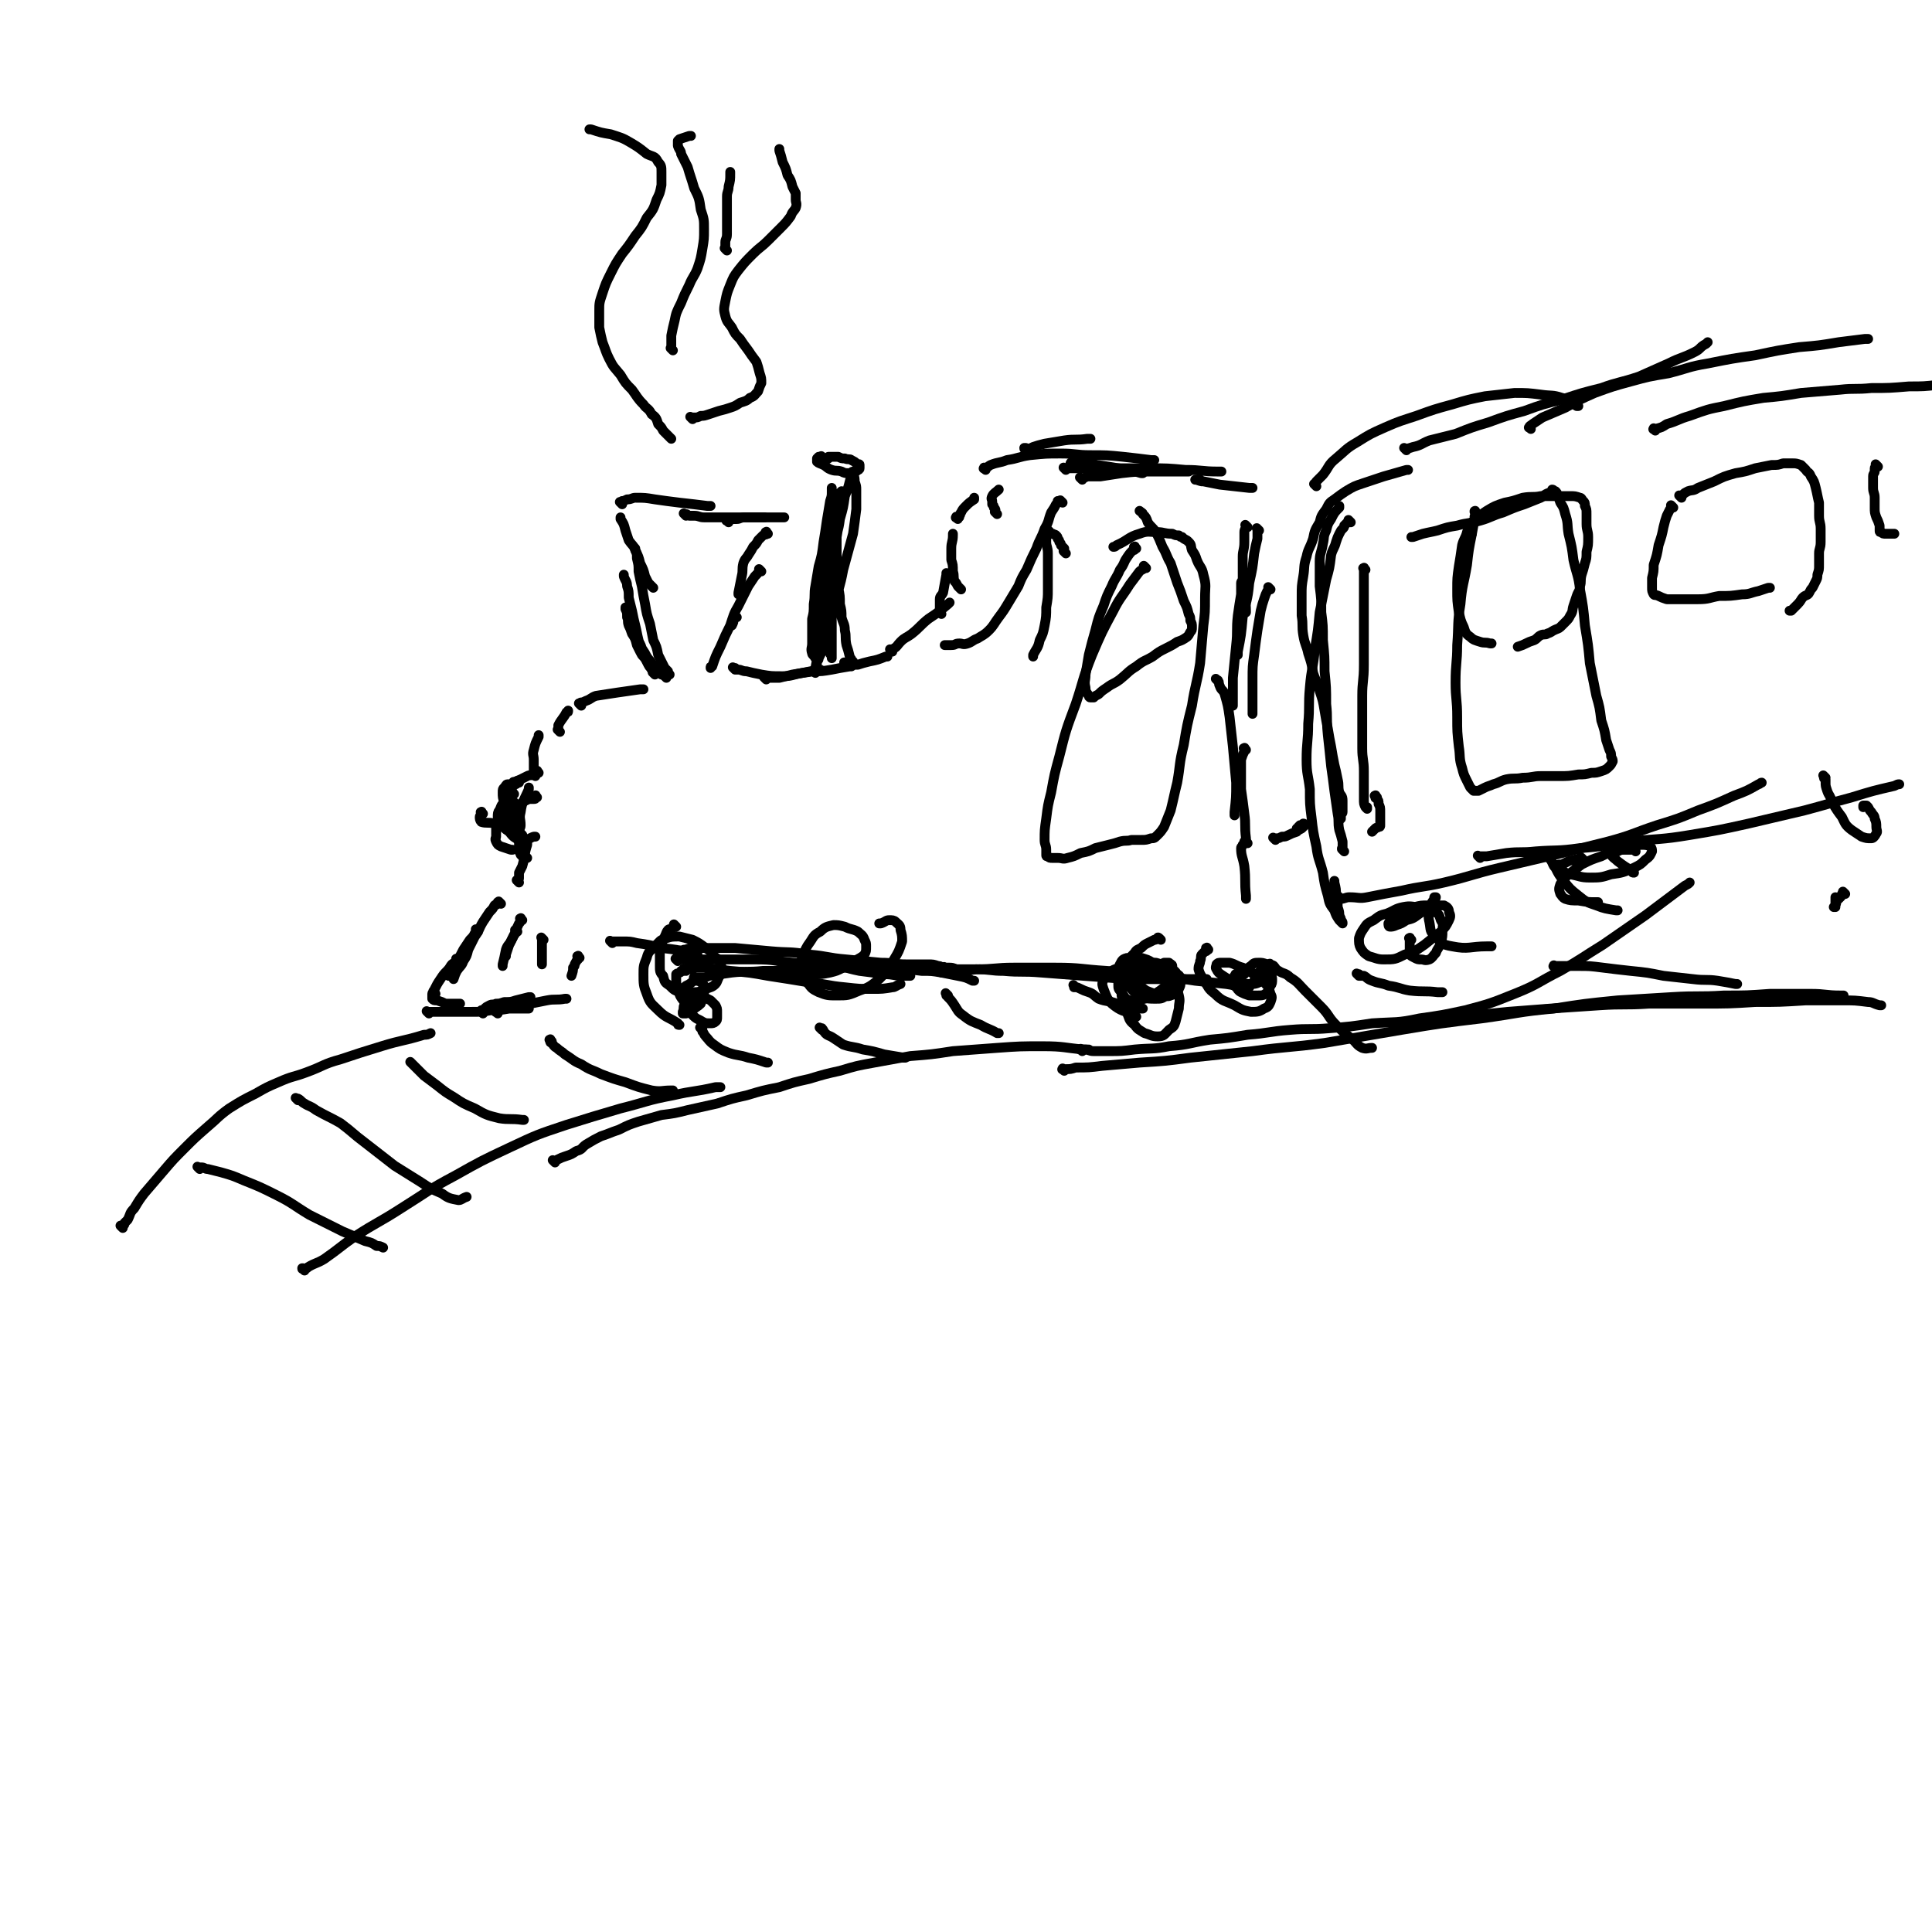 <svg viewBox='0 0 1180 1180' version='1.1' xmlns='http://www.w3.org/2000/svg' xmlns:xlink='http://www.w3.org/1999/xlink'><g fill='none' stroke='rgb(0,0,0)' stroke-width='6' stroke-linecap='round' stroke-linejoin='round'><path d='M306,552c-1,-1 -1,-1 -1,-1 -1,-1 0,0 0,0 0,0 0,0 0,0 0,0 -1,0 -1,0 0,0 0,1 0,1 -1,1 -1,0 -2,1 -1,2 -1,2 -3,4 -2,3 -2,3 -4,6 -3,5 -2,5 -5,9 -2,4 -2,4 -4,8 -1,4 -1,4 -3,7 -1,3 -2,3 -4,6 -1,2 -1,2 -2,5 0,0 0,0 0,0 '/><path d='M292,569c-1,-1 -1,-1 -1,-1 -1,-1 0,0 0,0 0,0 0,1 0,1 0,1 0,0 -1,1 -1,2 -1,2 -3,4 -2,3 -2,3 -4,6 -2,4 -2,4 -4,7 -2,4 -2,4 -4,8 -1,1 -1,1 -1,1 '/><path d='M280,587c-1,-1 -1,-1 -1,-1 -1,-1 0,0 0,0 0,1 0,1 0,2 -1,0 -2,0 -3,1 -1,1 -1,2 -3,4 -2,2 -2,2 -4,5 -2,3 -2,3 -4,7 0,1 0,1 0,1 '/><path d='M266,607c-1,-1 -1,-1 -1,-1 -1,-1 0,0 0,0 0,0 0,0 0,0 0,1 -1,0 -1,1 0,0 0,0 0,1 0,0 0,1 0,1 0,1 0,1 0,1 1,1 1,1 3,1 3,1 3,1 5,2 4,0 4,0 8,0 1,0 1,0 1,0 '/><path d='M262,619c-1,-1 -1,-1 -1,-1 -1,-1 0,0 0,0 0,0 0,0 0,0 1,0 1,0 1,0 1,0 1,0 3,0 2,0 2,0 5,0 3,0 3,0 7,0 6,0 6,0 11,0 6,0 6,0 12,-1 5,0 5,0 11,-1 4,0 4,0 7,0 3,0 3,0 5,0 0,0 0,0 0,0 '/><path d='M295,619c-1,-1 -1,-1 -1,-1 -1,-1 0,0 0,0 0,0 0,-1 0,-1 1,0 1,0 2,-1 1,-1 1,-1 3,-2 2,-1 2,0 4,-1 2,0 2,0 5,-1 4,0 4,0 7,-1 4,-1 4,-1 8,-2 1,0 1,0 1,0 '/><path d='M304,619c-1,-1 -2,-1 -1,-1 0,-1 0,0 1,0 0,0 0,0 0,0 1,-1 1,-1 3,-2 2,-1 2,0 4,-1 2,0 3,0 5,-1 4,0 4,0 8,-1 5,-1 5,-1 10,-2 5,-1 6,0 11,-1 1,0 0,0 1,0 '/><path d='M316,569c-1,-1 -1,-2 -1,-1 -1,0 0,0 0,1 0,0 0,0 0,0 0,1 0,1 -1,2 -1,2 -1,2 -2,4 -1,2 -2,2 -3,5 -1,5 -1,5 -2,9 0,1 0,1 0,1 '/><path d='M319,562c-1,-1 -1,-2 -1,-1 -1,0 0,0 0,1 0,1 0,1 -1,2 -1,2 -1,2 -2,5 -2,4 -2,4 -4,8 -1,3 -1,3 -2,6 0,1 0,1 0,1 '/><path d='M332,574c-1,-1 -1,-1 -1,-1 -1,-1 0,0 0,0 0,1 0,1 0,2 0,1 0,1 0,3 0,2 0,2 0,5 0,2 0,2 0,5 0,1 0,1 0,1 '/><path d='M354,585c-1,-1 -1,-2 -1,-1 -1,0 0,0 0,1 0,0 0,1 0,1 -1,1 -1,1 -2,3 0,1 0,1 -1,2 0,2 0,2 -1,5 0,0 0,0 0,0 '/><path d='M317,539c-1,-1 -1,-1 -1,-1 -1,-1 0,0 0,0 0,0 0,0 0,0 1,-1 1,-1 1,-2 0,-1 0,-1 0,-3 1,-2 1,-2 2,-4 2,-7 1,-7 3,-13 0,-1 0,-1 0,-2 '/><path d='M322,524c-1,-1 -1,-1 -1,-1 -1,-1 0,0 0,0 0,0 0,0 0,0 0,0 0,0 -1,0 0,0 0,0 -1,0 0,0 0,0 -1,-1 0,-1 -1,-1 -1,-3 0,-2 0,-2 0,-5 0,-1 0,-1 0,-1 '/><path d='M317,512c-1,-1 -2,-1 -1,-1 0,-1 1,0 1,0 0,-1 0,-1 0,-3 0,-2 1,-2 1,-4 0,-4 -1,-4 0,-8 1,-7 2,-7 5,-14 0,0 0,0 0,-1 '/><path d='M327,474c-1,-1 -1,-1 -1,-1 -1,-1 0,0 0,0 0,0 0,0 0,-1 0,-2 0,-2 0,-4 0,-2 0,-2 0,-4 0,-3 -1,-3 0,-6 1,-4 1,-4 3,-8 0,-1 0,-1 0,-1 '/><path d='M342,447c-1,-1 -1,-1 -1,-1 -1,-1 0,0 0,0 0,0 0,0 0,0 0,0 0,0 0,-1 0,-1 0,-1 0,-2 2,-4 3,-4 5,-8 1,0 1,0 1,-1 '/><path d='M355,431c-1,-1 -1,-1 -1,-1 -1,-1 0,0 0,0 0,0 0,0 0,0 1,0 0,-1 1,-1 1,0 1,0 3,-1 3,-1 3,-2 6,-3 6,-1 7,-1 13,-2 7,-1 7,-1 14,-2 1,0 1,0 2,0 '/><path d='M328,487c-1,-1 -1,-2 -1,-1 -1,0 0,0 0,1 0,0 0,0 0,0 0,1 0,1 -1,1 -1,0 -1,0 -2,0 -1,0 -1,0 -3,1 -2,1 -2,1 -4,3 -3,2 -3,1 -5,4 -3,2 -3,2 -5,5 -2,2 -3,2 -4,5 0,2 0,2 0,5 0,1 -1,1 0,3 1,2 1,2 3,3 3,1 3,1 6,2 1,0 1,0 1,0 '/><path d='M314,490c-1,-1 -1,-1 -1,-1 -1,-1 0,0 0,0 0,0 0,0 0,0 0,1 0,1 0,1 -1,1 -1,0 -2,1 0,1 0,1 -1,2 0,1 -1,1 -1,3 0,2 0,2 0,5 0,2 0,2 2,5 1,2 1,3 4,5 2,1 2,2 5,2 3,0 3,-1 6,-2 1,0 1,0 1,0 '/><path d='M329,472c-1,-1 -1,-2 -1,-1 -1,0 0,0 0,1 0,1 -1,1 -2,1 -2,1 -2,0 -4,1 -2,1 -2,1 -4,2 -2,1 -2,1 -4,2 -1,1 -1,1 -3,3 -1,2 -1,2 -2,5 0,3 -1,4 0,7 1,5 1,5 4,9 2,4 2,4 5,7 1,1 1,1 1,1 '/><path d='M314,485c-1,-1 -1,-2 -1,-1 -1,0 0,0 0,1 0,0 0,1 0,1 -1,1 -1,1 -3,2 -1,1 -1,1 -3,3 -1,1 -1,2 -2,4 -1,1 -1,2 -1,4 0,2 1,2 2,4 2,3 2,3 5,5 3,4 3,3 7,6 1,1 1,1 1,1 '/><path d='M315,479c-1,-1 -1,-1 -1,-1 -1,-1 0,0 0,0 0,0 0,1 -1,1 -1,0 -1,0 -3,0 -1,0 -1,1 -2,2 -1,1 -1,1 -1,3 0,3 0,3 1,6 2,6 2,6 5,11 3,6 3,6 6,12 1,0 1,0 1,1 '/><path d='M317,478c-1,-1 -1,-2 -1,-1 -1,0 0,0 0,1 0,1 -1,0 -2,1 -1,1 -1,1 -2,3 -1,1 -2,1 -3,3 -1,1 -1,2 -1,4 0,3 -1,4 1,6 2,4 3,3 6,6 1,1 1,1 1,1 '/><path d='M295,497c-1,-1 -1,-2 -1,-1 -1,0 0,0 0,1 0,1 -1,1 -1,2 0,1 0,2 1,3 3,1 4,0 8,1 1,0 1,0 1,0 '/><path d='M404,412c-1,-1 -1,-1 -1,-1 -1,-1 0,0 0,0 0,0 0,0 0,0 -1,-1 -1,-1 -2,-2 -1,-1 -1,-1 -2,-2 -1,-1 -1,-1 -2,-3 -1,-1 -1,-1 -2,-2 -1,-1 -1,-1 -2,-3 -1,-1 -1,-1 -2,-3 0,0 0,0 0,0 '/><path d='M407,414c-1,-1 -1,-1 -1,-1 -1,-1 0,0 0,0 0,0 0,0 0,0 0,0 0,0 -1,-1 0,0 0,0 -1,-1 -1,-1 -1,-1 -3,-2 -1,-1 -1,-2 -3,-4 -1,-2 -1,-1 -3,-4 -1,-2 -1,-2 -3,-5 -1,-3 -1,-3 -3,-5 -1,-3 -1,-3 -2,-5 -1,-3 -1,-3 -2,-5 0,-1 0,-1 0,-1 '/><path d='M394,402c-1,-1 -1,-1 -1,-1 -1,-1 0,0 0,0 -1,-1 -1,-1 -2,-3 -1,-2 -1,-2 -2,-4 -1,-4 -1,-4 -3,-7 -1,-3 -1,-3 -2,-5 -1,-3 0,-3 -1,-5 0,-3 0,-3 -1,-5 0,-1 0,-1 0,-1 '/><path d='M400,412c-1,-1 -1,-1 -1,-1 -1,-1 0,0 0,0 0,0 0,-1 -1,-2 -1,-2 -1,-1 -2,-3 -2,-4 -2,-4 -4,-7 -1,-4 -1,-4 -2,-8 -1,-4 -1,-5 -2,-9 -1,-4 -1,-4 -2,-9 -1,-4 -1,-4 -2,-8 0,-4 0,-4 -1,-7 0,-3 -1,-3 -2,-6 0,-1 0,-1 0,-1 '/><path d='M409,412c-1,-1 -1,-1 -1,-1 -1,-1 0,0 0,0 0,0 0,0 0,-1 -1,-1 -1,-1 -2,-2 -1,-2 -1,-2 -2,-4 -1,-2 -1,-2 -2,-4 -1,-5 -1,-5 -3,-9 -1,-5 -1,-5 -2,-10 -2,-6 -2,-6 -3,-12 -1,-5 -1,-5 -2,-11 -1,-4 -1,-4 -2,-9 0,-4 0,-4 -1,-8 0,-3 0,-3 -1,-5 0,-1 0,-1 0,-1 '/><path d='M399,359c-1,-1 -1,-1 -1,-1 -1,-1 0,0 0,0 -1,-1 -1,-1 -2,-2 -1,-2 -1,-2 -2,-4 -1,-4 -1,-4 -3,-8 -1,-4 -1,-4 -3,-8 -1,-3 -2,-3 -4,-6 -1,-3 -1,-3 -2,-6 -1,-4 -1,-4 -3,-7 0,-1 0,-1 0,-1 '/><path d='M380,308c-1,-1 -1,-1 -1,-1 -1,-1 0,0 0,0 0,0 0,0 0,0 1,0 1,0 1,-1 0,0 0,0 0,0 1,0 1,0 3,-1 3,0 3,-1 5,-1 6,0 6,0 12,1 7,1 7,1 15,2 9,1 9,1 17,2 1,0 1,0 2,0 '/><path d='M419,315c-1,-1 -1,-1 -1,-1 -1,-1 0,0 0,0 0,0 1,0 1,0 1,0 1,1 2,1 1,0 1,0 3,0 3,0 3,1 6,1 4,0 4,0 7,0 5,0 5,0 9,0 5,0 5,0 10,0 5,0 5,0 10,0 0,0 0,0 1,0 '/><path d='M445,319c-1,-1 -1,-1 -1,-1 -1,-1 0,0 0,0 0,0 0,0 0,0 0,0 -1,0 0,0 0,-1 0,0 1,0 1,0 0,-1 1,-1 2,0 2,0 4,0 2,0 2,-1 5,-1 4,0 4,0 8,0 5,0 5,0 9,0 3,0 3,0 6,0 1,0 1,0 1,0 '/><path d='M469,326c-1,-1 -1,-2 -1,-1 -1,0 0,0 0,1 0,1 -1,0 -2,1 -1,1 -1,1 -3,3 -1,2 -1,2 -3,4 -1,2 -1,2 -3,5 -1,2 -2,2 -3,5 -1,4 0,4 -1,8 -1,5 -1,5 -2,10 0,0 0,0 0,1 '/><path d='M465,349c-1,-1 -1,-1 -1,-1 -1,-1 0,0 0,0 0,0 0,0 0,0 -1,2 -1,2 -3,4 -2,3 -2,3 -4,6 -3,6 -3,6 -6,12 -3,5 -3,6 -5,12 -3,6 -3,6 -6,13 -3,6 -3,6 -5,12 -1,0 -1,0 -1,1 '/><path d='M450,377c-1,-1 -1,-1 -1,-1 -1,-1 0,0 0,0 0,0 0,0 0,0 0,0 0,-1 0,0 -1,0 -1,1 -1,2 0,2 0,2 -1,4 0,0 0,0 0,0 '/><path d='M410,268c-1,-1 -1,-1 -1,-1 -1,-1 0,0 0,0 0,0 0,0 0,0 0,0 0,0 0,0 -1,-1 -1,-1 -1,-1 0,0 0,0 -1,-1 -1,-1 -1,-1 -2,-2 -1,-2 -1,-2 -3,-4 -1,-3 -1,-4 -4,-6 -2,-4 -3,-3 -5,-6 -4,-4 -4,-5 -7,-9 -4,-4 -4,-4 -7,-9 -4,-5 -4,-4 -7,-10 -2,-4 -2,-5 -4,-10 -1,-4 -1,-4 -2,-9 0,-5 0,-5 0,-10 0,-5 0,-5 2,-11 2,-6 2,-6 5,-12 3,-6 3,-6 7,-12 4,-5 4,-5 8,-11 4,-5 4,-5 7,-11 4,-5 4,-5 6,-11 2,-4 2,-4 3,-9 0,-4 0,-4 0,-8 0,-3 0,-4 -2,-6 -2,-4 -3,-3 -7,-5 -5,-4 -5,-4 -10,-7 -5,-3 -6,-3 -12,-5 -6,-1 -6,-1 -12,-3 0,0 0,0 -1,0 '/><path d='M423,256c-1,-1 -1,-1 -1,-1 -1,-1 0,0 0,0 0,0 1,0 1,0 1,0 1,0 1,0 2,0 2,0 4,-1 2,0 2,0 5,-1 3,-1 3,-1 6,-2 4,-1 4,-1 7,-2 3,-1 3,-1 6,-3 3,-1 4,-1 6,-3 3,-1 3,-2 5,-4 1,-3 1,-3 2,-5 0,-3 0,-3 -1,-6 -1,-4 -1,-4 -2,-7 -3,-4 -3,-4 -5,-7 -3,-4 -3,-4 -5,-7 -3,-3 -3,-3 -5,-7 -2,-3 -3,-3 -4,-7 -1,-4 -1,-4 0,-9 1,-5 1,-5 3,-10 2,-5 2,-5 5,-9 4,-5 4,-5 9,-10 4,-4 5,-4 9,-8 4,-4 4,-4 8,-8 3,-3 3,-3 6,-7 1,-3 2,-3 3,-5 1,-3 0,-3 0,-5 0,-2 0,-2 0,-4 -1,-2 -1,-2 -2,-4 -1,-4 -1,-4 -3,-7 -1,-4 -1,-4 -3,-8 -1,-4 -1,-4 -2,-7 0,-1 0,-1 0,-1 '/><path d='M411,214c-1,-1 -1,-1 -1,-1 -1,-1 0,0 0,0 0,-1 0,-1 0,-3 0,-2 0,-2 0,-5 1,-5 1,-5 2,-9 1,-5 1,-5 4,-11 2,-5 2,-5 5,-11 2,-5 3,-5 5,-10 2,-6 2,-6 3,-12 1,-6 1,-6 1,-12 0,-6 0,-6 -2,-12 -1,-7 -1,-7 -4,-13 -2,-7 -2,-6 -4,-13 -2,-4 -2,-4 -4,-8 0,-2 -1,-2 -2,-5 0,-1 0,-1 0,-3 0,0 0,0 1,-1 3,-1 3,-1 6,-2 1,0 1,0 1,0 '/><path d='M444,153c-1,-1 -1,-1 -1,-1 -1,-1 0,0 0,-1 0,-1 0,-1 0,-3 0,-2 1,-2 1,-5 0,-4 0,-4 0,-8 0,-4 0,-4 0,-7 0,-4 0,-4 0,-8 0,-3 1,-3 1,-6 1,-4 1,-4 1,-8 0,-1 0,-1 0,-1 '/><path d='M449,409c-1,-1 -1,-1 -1,-1 -1,-1 0,0 0,0 0,0 0,0 0,0 1,0 1,0 1,0 0,0 0,1 0,1 1,0 1,0 2,0 2,0 2,1 5,1 4,1 4,1 9,2 6,1 6,1 13,1 6,0 6,-1 12,-2 5,-1 5,-1 10,-2 0,0 0,0 1,0 '/><path d='M468,415c-1,-1 -1,-1 -1,-1 -1,-1 0,0 0,0 0,0 1,0 1,0 0,0 0,0 0,0 1,0 1,0 3,0 2,0 2,0 5,0 4,-1 4,-1 8,-2 6,-1 6,-1 13,-2 5,0 5,0 11,-1 5,-1 5,-1 11,-2 0,0 0,0 1,0 '/><path d='M517,406c-1,-1 -1,-1 -1,-1 -1,-1 0,0 0,0 0,0 0,1 0,1 1,0 1,0 2,0 0,0 0,0 1,0 2,0 2,0 5,0 3,-1 3,-1 7,-2 5,-1 5,-1 10,-3 0,0 0,0 1,0 '/><path d='M545,398c-1,-1 -1,-1 -1,-1 -1,-1 0,0 0,0 0,0 0,0 0,0 1,0 1,0 2,-1 2,-1 2,-2 4,-4 3,-3 3,-2 7,-5 5,-4 5,-5 10,-9 6,-4 6,-4 12,-9 0,0 0,0 1,-1 '/><path d='M575,375c-1,-1 -1,-1 -1,-1 -1,-1 0,0 0,0 0,0 0,0 0,0 0,0 0,0 0,-1 0,-1 0,-1 0,-3 0,-2 0,-2 0,-4 0,-2 1,-2 2,-4 1,-5 1,-6 2,-11 0,0 0,0 0,-1 '/><path d='M587,360c-1,-1 -1,-1 -1,-1 -1,-1 0,0 0,0 0,0 0,0 -1,-1 -1,-2 -1,-2 -2,-3 -1,-3 0,-3 -1,-6 0,-4 0,-4 -1,-7 0,-4 0,-4 0,-7 0,-4 1,-4 1,-8 0,-1 0,-1 0,-1 '/><path d='M585,317c-1,-1 -2,-1 -1,-1 0,-1 0,0 1,0 0,0 0,0 0,0 1,0 1,0 1,-1 1,-1 0,-1 1,-2 1,-2 1,-2 3,-4 2,-2 2,-2 5,-4 0,-1 0,-1 0,-1 '/><path d='M609,314c-1,-1 -1,-1 -1,-1 -1,-1 0,0 0,0 0,0 0,0 0,-1 0,-1 0,-1 -1,-2 0,-1 0,-1 -1,-2 0,-1 0,-1 0,-2 0,-1 -1,-1 0,-3 1,-2 2,-2 4,-4 0,0 0,0 0,0 '/><path d='M627,275c-1,-1 -1,-1 -1,-1 -1,-1 0,0 0,0 0,0 0,0 0,0 0,0 -1,0 0,0 0,-1 1,0 2,0 1,0 1,0 3,-1 3,-1 3,-1 7,-2 6,-1 6,-1 12,-2 7,-1 7,0 14,-1 1,0 1,0 2,0 '/><path d='M655,284c-1,-1 -2,-1 -1,-1 0,-1 0,0 1,0 0,0 0,0 0,0 0,0 -1,0 0,0 0,-1 1,0 3,0 2,0 2,0 5,0 3,0 3,0 7,1 7,1 7,1 13,2 7,1 7,1 14,3 0,0 0,0 1,0 '/><path d='M661,293c-1,-1 -1,-1 -1,-1 -1,-1 0,0 0,0 0,0 1,0 1,0 2,0 2,-1 4,-1 3,0 3,0 7,0 7,-1 6,-1 13,-2 9,-1 9,-1 18,-1 12,0 12,0 23,0 '/><path d='M602,287c-1,-1 -2,-1 -1,-1 0,-1 0,0 1,0 1,0 1,-1 3,-2 5,-2 5,-1 10,-3 7,-1 7,-2 14,-3 10,-1 10,-1 19,-1 9,0 9,1 18,1 10,0 10,0 20,1 9,1 9,1 17,2 1,0 1,0 2,0 '/><path d='M651,287c-1,-1 -1,-1 -1,-1 -1,-1 0,0 0,0 0,0 1,0 1,0 1,0 1,0 2,0 2,0 2,0 5,0 4,0 4,0 8,0 8,0 8,0 15,0 11,0 11,0 21,0 11,0 11,0 22,1 10,0 10,1 20,1 1,0 1,0 2,0 '/><path d='M734,294c-1,-1 -1,-1 -1,-1 -1,-1 0,0 0,0 0,0 0,0 -1,0 0,0 0,0 -1,0 0,0 0,0 -1,0 0,0 0,0 0,0 2,0 2,1 5,1 5,1 5,1 10,2 9,1 9,1 18,2 1,0 1,0 2,0 '/><path d='M769,324c-1,-1 -1,-1 -1,-1 -1,-1 0,0 0,0 0,0 0,1 0,1 0,2 0,2 0,5 -1,4 -1,4 -2,9 -1,9 -1,9 -3,18 -1,11 -2,11 -4,21 -1,11 -1,11 -3,21 0,1 0,1 0,2 '/><path d='M762,322c-1,-1 -1,-1 -1,-1 -1,-1 0,0 0,0 0,0 0,0 0,0 0,2 -1,2 -1,4 0,3 0,3 0,6 0,5 -1,5 -1,9 0,5 0,5 0,10 0,6 0,6 1,12 0,5 1,5 1,11 0,0 0,0 0,1 '/><path d='M761,353c-1,-1 -1,-1 -1,-1 -1,-1 0,0 0,0 0,0 0,1 0,1 0,1 0,0 -1,1 0,1 -1,1 -1,2 0,3 0,3 0,7 -1,6 -1,6 -2,13 -1,9 0,9 -1,18 -1,10 -1,10 -2,20 0,8 0,8 0,16 0,0 0,0 0,1 '/><path d='M776,360c-1,-1 -1,-1 -1,-1 -1,-1 0,0 0,0 0,1 0,1 -1,2 -1,2 -1,2 -2,5 -1,3 -1,3 -2,7 -1,6 -1,6 -2,12 -1,7 -1,7 -2,15 -1,7 -1,7 -1,15 0,10 0,10 0,19 0,1 0,1 0,2 '/><path d='M374,576c-1,-1 -1,-1 -1,-1 -1,-1 0,0 0,0 0,0 1,0 1,0 1,0 1,0 2,0 2,0 2,0 4,0 5,0 5,0 9,1 7,1 7,1 15,3 9,1 9,1 18,3 2,1 2,1 4,1 '/><path d='M413,566c-1,-1 -1,-1 -1,-1 -1,-1 0,0 0,0 0,0 0,1 0,1 0,0 0,0 0,0 0,0 0,0 -1,0 0,0 0,1 -1,1 -1,1 -1,0 -2,1 -1,1 -1,2 -2,4 -1,2 -1,2 -2,5 -1,3 -1,3 -1,6 0,4 0,4 0,7 0,3 0,4 2,6 1,4 1,4 4,6 3,3 3,3 7,4 4,1 4,0 8,0 4,0 4,-1 7,-2 3,-1 4,-1 6,-3 1,-1 1,-2 2,-4 1,-2 1,-1 2,-4 0,-2 0,-2 -1,-4 -1,-3 -1,-3 -4,-5 -2,-3 -2,-3 -5,-5 -4,-3 -4,-3 -8,-5 -4,-1 -4,-1 -8,-2 -4,0 -5,0 -8,1 -4,1 -4,2 -7,5 -3,3 -4,3 -5,7 -2,5 -2,5 -2,10 0,6 0,7 2,12 2,6 3,6 7,10 5,5 6,4 12,8 0,1 0,1 1,1 '/><path d='M477,594c-1,-1 -1,-1 -1,-1 -1,-1 0,0 0,0 2,1 2,1 4,1 3,1 3,1 7,1 5,0 5,0 10,0 5,0 5,0 10,-1 4,-1 4,-1 8,-3 4,-1 4,-1 7,-4 3,-2 4,-2 6,-4 1,-2 1,-2 1,-5 0,-2 0,-2 -1,-4 -1,-3 -2,-3 -4,-5 -4,-2 -4,-1 -8,-3 -4,-1 -4,-1 -7,-1 -4,1 -5,1 -8,4 -4,2 -4,3 -6,6 -3,4 -3,5 -5,9 -1,5 -1,5 -1,9 1,4 1,5 4,7 3,4 3,4 7,6 5,2 6,2 11,2 7,0 7,0 14,-3 6,-2 7,-3 12,-7 5,-5 5,-5 9,-12 3,-5 3,-5 5,-11 0,-3 0,-4 -1,-7 0,-3 -1,-3 -3,-5 -1,-1 -2,-1 -4,-1 -2,0 -2,1 -5,2 -1,0 -1,0 -1,0 '/><path d='M422,592c-1,-1 -1,-1 -1,-1 -1,-1 0,0 0,0 0,0 1,0 1,0 1,0 1,0 2,0 3,0 3,0 6,0 8,1 8,1 16,2 12,1 12,1 23,3 13,2 13,2 25,4 11,1 11,2 22,3 9,1 9,1 17,1 6,0 6,0 12,-1 2,0 2,-1 5,-2 0,0 0,0 0,0 '/><path d='M417,582c-1,-1 -1,-1 -1,-1 -1,-1 0,0 0,0 0,0 0,0 0,0 1,0 1,-1 2,-1 2,0 2,-1 5,-1 5,0 5,0 10,0 8,0 8,0 16,0 11,1 11,1 22,2 11,1 11,0 23,2 12,1 11,2 23,3 10,1 10,1 21,2 8,0 8,1 16,1 7,0 7,0 13,0 3,0 3,0 6,1 2,0 2,1 3,1 0,0 0,0 0,0 '/><path d='M414,587c-1,-1 -1,-1 -1,-1 -1,-1 0,0 0,0 2,0 2,0 4,0 4,0 4,0 9,0 8,0 8,0 16,0 10,0 10,0 20,0 11,0 11,1 22,2 11,1 11,0 22,1 10,1 9,2 19,4 8,1 8,1 15,2 6,0 6,1 11,1 2,0 2,0 5,0 0,0 0,0 0,0 '/><path d='M425,598c-1,-1 -2,-1 -1,-1 0,-1 0,0 1,0 0,0 0,0 0,0 1,0 1,0 3,0 3,0 3,0 5,-1 7,-1 7,-1 14,-2 9,-1 9,0 19,-1 11,0 11,0 22,-1 10,0 10,0 21,-1 10,0 10,0 20,0 9,0 9,0 18,1 8,0 8,0 16,1 6,0 6,0 12,1 5,1 5,1 10,2 5,1 5,1 9,3 1,0 1,0 1,0 '/><path d='M578,592c-1,-1 -1,-1 -1,-1 -1,-1 0,0 0,0 0,0 1,0 1,0 1,0 1,0 2,0 3,0 3,1 5,1 6,0 6,0 11,0 9,0 9,1 17,1 11,1 11,0 23,1 13,1 13,1 26,2 14,1 14,1 27,2 13,0 13,0 25,0 11,0 11,0 21,0 1,0 1,0 2,0 '/><path d='M575,594c-1,-1 -1,-1 -1,-1 -1,-1 0,0 0,0 1,0 1,0 2,0 3,0 3,0 7,0 7,0 7,0 13,-1 12,0 12,-1 23,-1 13,0 13,0 26,0 15,0 15,1 31,2 14,1 14,1 28,3 13,1 13,1 26,3 9,1 10,1 19,2 6,1 6,1 13,2 0,0 0,0 1,0 '/><path d='M689,597c-1,-1 -1,-1 -1,-1 -1,-1 0,0 0,0 0,0 0,0 0,0 0,0 0,0 0,0 -1,-1 0,0 0,0 0,0 0,1 0,1 1,1 1,0 2,1 2,1 2,1 5,3 3,2 2,2 5,4 5,2 5,2 9,3 3,0 4,1 6,0 3,-1 3,-1 5,-4 1,-2 1,-2 1,-4 0,-3 0,-4 -2,-5 -2,-3 -2,-2 -5,-4 -4,-1 -4,-2 -8,-3 -4,0 -4,0 -7,0 -4,0 -4,0 -7,1 -3,1 -3,1 -5,3 -2,1 -2,2 -3,4 -1,2 -1,2 -1,5 0,3 0,3 2,5 2,3 2,4 5,5 4,1 5,0 9,-1 4,-1 5,-1 8,-4 3,-2 3,-2 6,-5 2,-3 2,-3 3,-6 0,-2 0,-3 0,-5 0,-1 -1,-1 -2,-2 -1,0 -1,0 -3,0 -2,1 -2,1 -4,3 -3,2 -3,2 -5,5 -1,0 -1,0 -1,0 '/><path d='M756,596c-1,-1 -1,-2 -1,-1 -1,0 0,0 0,1 0,0 -1,0 -1,0 0,1 -1,1 -1,2 0,1 0,1 0,3 0,1 1,1 2,2 1,1 1,2 3,3 2,1 2,1 5,2 2,0 3,0 5,0 3,0 4,0 6,-2 1,-1 1,-2 2,-4 1,-1 1,-2 1,-4 0,-2 -1,-2 -2,-4 0,0 -1,0 -2,-1 -1,0 -1,0 -3,0 -1,0 -1,1 -2,2 -1,1 -1,2 -2,4 0,0 0,0 0,0 '/><path d='M744,416c-1,-1 -1,-1 -1,-1 -1,-1 0,0 0,0 1,1 1,0 1,1 1,1 0,1 1,3 1,3 2,2 3,5 2,7 2,7 3,14 1,9 1,9 2,18 1,11 1,11 2,22 0,9 0,9 -1,18 0,1 0,1 0,2 '/><path d='M761,458c-1,-1 -1,-2 -1,-1 -1,0 0,0 0,1 0,0 0,1 0,1 -1,2 -1,2 -2,5 0,3 0,3 0,7 0,6 0,6 0,11 1,7 1,7 2,15 1,7 0,7 1,15 0,1 0,1 0,2 '/><path d='M762,515c-1,-1 -1,-1 -1,-1 -1,-1 0,0 0,0 0,0 0,0 0,0 0,0 -1,0 -1,0 0,1 0,1 -1,2 0,1 -1,1 -1,2 0,5 1,5 2,11 1,9 0,9 1,18 0,1 0,1 0,2 '/><path d='M186,776c-1,-1 -1,-1 -1,-1 -1,-1 0,0 0,0 0,0 0,0 0,0 0,0 -1,0 0,0 0,-1 0,0 1,0 1,0 1,0 2,-1 5,-3 5,-2 10,-5 10,-7 9,-7 19,-14 14,-9 14,-8 28,-17 16,-10 16,-11 33,-20 16,-9 16,-9 33,-17 17,-8 17,-8 35,-14 16,-5 16,-5 33,-10 16,-4 16,-5 32,-8 13,-3 13,-2 26,-5 2,0 2,0 3,0 '/><path d='M339,710c-1,-1 -1,-1 -1,-1 -1,-1 0,0 0,0 1,0 1,0 3,-1 2,-1 2,-1 5,-2 3,-1 3,-1 6,-3 4,-1 3,-2 6,-4 5,-3 5,-3 9,-5 6,-2 5,-2 11,-4 6,-3 6,-3 12,-5 7,-2 7,-2 14,-4 8,-1 8,-1 16,-3 9,-2 9,-2 18,-4 9,-3 9,-3 18,-5 10,-3 10,-3 20,-5 9,-3 9,-3 18,-5 10,-3 10,-3 19,-5 10,-3 10,-3 21,-5 11,-2 11,-2 22,-4 13,-1 13,-1 26,-3 14,-1 14,-1 27,-2 14,-1 14,-1 28,-1 13,0 13,1 25,2 2,0 2,0 3,0 '/><path d='M661,642c-1,-1 -2,-1 -1,-1 0,-1 0,0 1,0 1,0 1,0 2,0 2,0 2,1 5,1 4,0 4,0 9,0 8,0 8,0 16,-1 11,-1 11,0 21,-2 13,-1 12,-2 25,-4 11,-1 11,-1 23,-3 13,-1 13,-2 26,-3 12,-1 12,0 24,-1 13,-1 13,-1 26,-3 15,-1 15,0 29,-3 14,-2 14,-2 28,-5 15,-4 15,-4 30,-10 15,-6 14,-7 28,-14 14,-8 13,-8 26,-16 13,-9 13,-9 26,-18 12,-9 12,-9 24,-18 2,-1 2,-1 3,-2 '/><path d='M75,750c-1,-1 -1,-1 -1,-1 -1,-1 0,0 0,0 0,0 1,0 1,0 1,-1 1,-1 1,-2 1,-1 1,-1 2,-2 2,-4 1,-4 4,-7 3,-5 3,-5 6,-9 6,-7 6,-7 12,-14 6,-7 6,-7 13,-14 6,-6 6,-6 14,-13 6,-5 6,-6 13,-11 8,-5 8,-5 16,-9 7,-4 7,-4 14,-7 9,-4 9,-3 17,-6 11,-4 10,-5 21,-8 12,-4 12,-4 25,-8 13,-4 13,-3 26,-7 2,0 2,0 4,-1 '/><path d='M122,714c-1,-1 -1,-1 -1,-1 -1,-1 0,0 0,0 0,0 0,0 0,0 1,0 1,0 2,0 2,0 2,1 4,1 4,1 4,1 8,2 7,2 7,2 14,5 10,4 10,4 20,9 10,5 10,6 20,12 10,5 10,5 20,10 7,3 7,3 14,6 4,1 4,1 7,3 2,0 2,0 4,1 0,0 0,0 0,0 '/><path d='M182,672c-1,-1 -1,-1 -1,-1 -1,-1 0,0 0,0 0,0 1,0 1,0 2,1 2,2 4,3 3,2 3,1 7,4 7,4 8,4 15,8 8,6 7,6 15,12 9,7 9,7 18,14 8,5 8,5 16,10 6,4 6,4 13,7 4,3 5,3 10,4 2,0 2,-1 5,-2 0,0 0,0 0,0 '/><path d='M252,650c-1,-1 -1,-1 -1,-1 -1,-1 0,0 0,0 1,1 1,1 1,1 1,1 1,1 2,2 2,2 2,2 5,5 4,3 4,3 8,6 5,4 5,4 10,7 6,4 6,4 13,7 7,4 7,4 15,6 6,1 7,0 14,1 0,0 0,0 1,0 '/><path d='M337,636c-1,-1 -1,-2 -1,-1 -1,0 0,0 0,1 0,1 1,1 1,1 1,1 1,2 3,3 2,2 3,2 5,4 5,3 5,4 10,6 6,4 6,3 12,6 8,3 8,3 15,5 8,3 8,3 16,5 6,1 6,0 12,0 0,0 0,0 1,0 '/><path d='M429,629c-1,-1 -1,-1 -1,-1 -1,-1 0,0 0,0 0,0 0,0 0,0 1,1 1,0 1,1 0,0 0,1 0,1 1,1 1,2 2,3 2,2 2,3 5,5 4,3 4,3 9,5 6,2 6,1 12,3 5,1 5,1 11,3 1,0 1,0 1,0 '/><path d='M502,629c-1,-1 -1,-1 -1,-1 -1,-1 0,0 0,0 0,0 1,0 1,0 1,1 1,2 2,3 2,2 2,1 5,3 3,2 3,2 6,4 6,2 6,1 12,3 6,1 6,1 13,3 6,1 6,1 12,2 0,0 0,0 1,0 '/><path d='M579,608c-1,-1 -1,-1 -1,-1 -1,-1 0,0 0,0 0,0 0,1 0,1 0,0 1,0 1,0 0,0 0,1 0,1 2,2 2,2 4,5 2,3 2,4 5,6 5,4 6,4 11,6 5,3 5,2 10,5 0,0 0,0 1,0 '/><path d='M657,603c-1,-1 -1,-1 -1,-1 -1,-1 0,0 0,0 0,0 0,1 0,1 0,0 1,0 1,0 1,0 1,0 3,1 2,1 2,1 5,2 3,1 3,2 6,4 5,2 6,1 11,3 7,2 7,1 14,3 1,0 1,0 2,0 '/><path d='M779,513c-1,-1 -1,-1 -1,-1 -1,-1 0,0 0,0 0,0 0,0 0,0 1,0 1,0 1,0 1,0 1,0 1,0 1,0 1,0 3,-1 2,0 2,0 4,-1 2,-1 2,-1 5,-2 1,-1 1,-1 3,-2 1,-1 1,-1 2,-2 0,0 0,0 0,0 0,0 0,-1 -1,-1 0,0 0,1 -1,1 0,0 0,0 -1,0 0,0 0,0 -1,1 0,0 0,1 -1,1 0,0 0,0 0,0 '/><path d='M834,348c-1,-1 -1,-2 -1,-1 -1,0 0,0 0,1 0,0 0,0 0,0 0,1 0,1 0,2 0,3 0,3 0,5 0,6 0,6 0,12 0,9 0,9 0,18 0,11 0,11 0,21 0,10 -1,10 -1,19 0,9 0,9 0,17 0,8 0,8 0,15 0,7 1,7 1,14 0,6 0,6 0,11 0,3 0,3 0,6 0,3 0,3 1,5 0,0 1,1 1,1 0,0 0,0 0,-1 0,0 0,0 0,0 '/><path d='M841,487c-1,-1 -1,-2 -1,-1 -1,0 0,0 0,1 0,1 1,0 1,1 1,1 1,1 1,3 1,2 1,2 1,5 0,1 0,1 0,3 0,1 0,1 0,2 0,1 0,1 0,2 0,0 0,0 0,1 0,1 0,1 -1,1 -1,1 -1,0 -2,1 -1,1 -1,1 -2,2 0,0 0,0 0,0 '/><path d='M821,520c-1,-1 -1,-1 -1,-1 -1,-1 0,0 0,0 0,0 0,0 0,0 0,0 0,0 0,0 -1,-1 0,-1 0,-1 0,-2 0,-2 0,-4 -1,-4 -1,-4 -2,-7 -1,-5 0,-5 -1,-10 -1,-7 -1,-7 -2,-14 -1,-8 -1,-8 -2,-15 -1,-10 -1,-10 -2,-19 -1,-10 0,-10 -1,-19 0,-10 0,-10 -1,-20 0,-9 0,-9 -1,-19 0,-9 0,-9 -1,-17 0,-8 0,-8 -1,-16 0,-7 0,-8 0,-15 0,-5 1,-5 2,-11 1,-4 0,-4 2,-8 1,-4 1,-4 3,-7 2,-4 2,-4 5,-7 0,-1 0,-1 0,-1 '/><path d='M825,319c-1,-1 -1,-1 -1,-1 -1,-1 0,0 0,0 0,0 0,1 -1,1 -1,1 -1,1 -2,2 0,1 0,1 -1,2 -1,1 -1,1 -2,3 -1,2 -1,2 -2,5 -1,4 -2,4 -3,8 -1,8 -1,8 -3,15 -2,10 -2,10 -4,20 -1,11 -1,11 -3,23 -1,11 -2,11 -3,23 -1,11 0,11 -1,22 0,11 -1,11 -1,22 0,9 1,9 2,18 0,9 0,9 1,17 1,9 1,9 3,18 1,8 2,8 4,16 1,7 1,7 3,14 1,5 1,5 4,9 1,3 1,3 3,6 1,1 1,1 2,2 0,0 0,0 0,0 0,0 0,0 0,0 0,-1 0,-1 -1,-2 0,-1 0,-1 -1,-3 0,-2 0,-2 -1,-5 0,-4 0,-4 -1,-7 0,-4 0,-4 -1,-8 0,-1 0,-1 0,-1 '/><path d='M819,500c-1,-1 -2,-1 -1,-1 0,-1 1,0 1,0 0,0 0,0 0,-1 0,-1 1,-1 1,-2 0,-1 0,-1 0,-3 0,-2 0,-2 0,-4 0,-3 -1,-3 -2,-5 -1,-4 0,-4 -1,-8 -1,-5 -1,-5 -2,-9 -1,-5 -1,-5 -2,-11 -1,-5 -1,-5 -2,-11 -1,-5 -1,-5 -2,-11 -1,-6 -1,-6 -3,-12 -1,-5 -2,-5 -4,-11 -1,-6 -1,-6 -3,-12 -1,-5 -2,-5 -3,-11 -1,-6 0,-6 -1,-12 0,-6 0,-6 0,-12 0,-6 0,-6 1,-12 1,-6 0,-6 2,-12 1,-5 2,-5 4,-11 1,-5 1,-5 4,-10 1,-4 1,-4 4,-8 2,-4 2,-4 5,-6 4,-3 4,-3 7,-5 5,-3 5,-3 11,-5 6,-2 6,-2 12,-4 7,-2 7,-2 14,-4 0,0 0,0 1,0 '/><path d='M804,297c-1,-1 -1,-1 -1,-1 -1,-1 0,0 0,0 1,0 0,-1 1,-2 2,-2 2,-2 4,-4 4,-5 3,-6 8,-10 6,-5 6,-6 13,-10 8,-5 8,-5 17,-9 9,-4 10,-4 19,-7 11,-4 11,-4 22,-7 10,-3 10,-3 20,-5 9,-1 9,-1 18,-2 8,0 8,0 16,1 7,1 7,0 13,2 5,1 4,2 9,5 1,0 1,0 1,0 '/><path d='M859,275c-1,-1 -1,-1 -1,-1 -1,-1 0,0 0,0 2,0 2,0 5,-1 5,-1 5,-2 10,-4 8,-2 8,-2 16,-4 10,-4 10,-4 20,-7 11,-4 11,-4 22,-7 11,-4 11,-4 23,-7 12,-4 12,-4 24,-7 11,-4 11,-3 23,-7 9,-4 9,-4 18,-8 8,-4 8,-3 16,-7 4,-2 3,-3 7,-5 1,-1 1,-1 1,-1 '/><path d='M935,262c-1,-1 -2,-1 -1,-1 0,-1 1,-1 2,-2 3,-2 3,-2 6,-4 7,-3 7,-3 14,-6 9,-5 9,-5 18,-9 11,-4 11,-4 22,-7 11,-3 11,-3 23,-5 12,-3 12,-4 24,-6 15,-3 15,-3 29,-5 14,-3 14,-3 27,-5 12,-1 12,-1 24,-3 8,-1 8,-1 16,-2 1,0 1,0 2,0 '/><path d='M1011,263c-1,-1 -2,-1 -1,-1 0,-1 0,0 1,0 4,-1 4,-1 7,-3 7,-2 7,-3 14,-5 11,-4 11,-4 21,-6 12,-3 12,-3 24,-5 11,-1 11,-1 23,-3 12,-1 12,-1 24,-2 9,-1 9,0 19,-1 11,0 11,0 23,-1 9,0 9,0 18,-1 1,0 1,0 2,0 '/><path d='M819,549c-1,-1 -1,-1 -1,-1 -1,-1 0,0 0,0 1,1 0,1 1,1 2,0 3,-1 5,-1 6,0 6,1 11,0 10,-2 10,-2 21,-4 13,-3 13,-2 26,-5 17,-4 17,-5 34,-9 17,-4 17,-4 34,-8 16,-4 16,-4 32,-8 15,-4 15,-5 30,-10 13,-4 13,-4 25,-9 11,-4 11,-4 22,-9 8,-3 8,-3 15,-7 1,0 1,-1 2,-1 '/><path d='M904,524c-1,-1 -1,-1 -1,-1 -1,-1 0,0 0,0 2,0 2,0 5,0 6,-1 6,-1 12,-2 9,-1 9,0 18,-1 13,-1 13,0 27,-2 15,-1 15,-2 31,-4 18,-2 18,-1 36,-4 18,-3 18,-3 36,-7 17,-4 17,-4 34,-8 15,-4 14,-4 29,-8 13,-4 13,-4 26,-7 2,-1 2,-1 3,-1 '/><path d='M862,574c-1,-1 -1,-2 -1,-1 -1,0 0,0 0,1 0,1 0,1 0,2 0,1 0,1 0,2 0,1 0,1 0,3 0,1 -1,1 0,2 1,1 1,1 3,2 2,1 2,1 4,1 2,0 2,1 5,0 2,-1 2,-2 4,-4 1,-3 2,-3 3,-6 1,-4 1,-4 1,-7 0,-4 1,-4 -1,-7 -1,-3 -1,-4 -4,-5 -4,-2 -5,-2 -9,-3 -5,0 -5,-1 -10,0 -5,1 -5,2 -10,4 -4,1 -4,1 -8,4 -4,2 -4,2 -6,5 -2,3 -2,3 -3,6 0,3 0,4 1,6 2,3 2,3 5,5 4,1 5,2 9,2 7,0 7,0 13,-3 7,-2 6,-2 12,-6 5,-4 5,-4 10,-8 3,-3 3,-3 5,-7 1,-2 1,-3 0,-5 0,-2 -1,-3 -3,-4 -1,0 -2,0 -4,0 -3,0 -3,0 -6,0 -4,0 -4,0 -8,1 -4,1 -4,2 -7,4 -3,1 -3,1 -5,3 -2,1 -3,1 -4,3 0,1 0,2 1,2 1,0 2,0 4,-1 3,-1 3,-1 6,-3 4,-1 4,-1 8,-4 3,-2 3,-2 6,-4 1,-2 1,-2 3,-5 0,0 1,0 1,-1 0,0 -1,0 -1,0 0,1 0,1 -1,3 -1,2 -1,2 -2,5 0,3 -1,3 0,7 1,5 0,6 4,9 3,4 4,5 10,6 10,2 11,0 21,0 2,0 2,0 3,0 '/><path d='M967,525c-1,-1 -1,-1 -1,-1 -1,-1 -1,0 -1,0 -1,1 -1,1 -3,1 -2,1 -2,0 -4,1 -2,1 -2,1 -4,2 -2,0 -3,0 -3,1 0,1 1,1 2,2 3,2 3,2 6,3 6,1 6,2 12,2 6,0 7,0 13,-2 7,-1 7,-1 14,-4 4,-2 4,-2 7,-5 3,-2 3,-3 4,-5 0,-1 0,-2 -1,-3 -2,-1 -3,-1 -6,-1 -6,1 -6,1 -12,3 -6,1 -6,1 -12,4 -6,2 -6,2 -12,5 -4,3 -4,3 -8,6 -3,3 -3,3 -5,6 -1,3 -1,3 0,6 1,1 1,2 3,3 3,1 4,1 8,1 6,1 6,1 11,1 0,0 0,0 1,0 '/><path d='M1127,546c-1,-1 -1,-1 -1,-1 -1,-1 0,0 0,0 0,0 0,0 0,0 0,0 0,0 0,0 -1,-1 0,0 0,0 0,0 0,0 0,0 0,1 0,0 -1,1 0,1 0,1 -1,2 -1,1 -1,1 -2,2 -1,1 0,1 -1,3 0,0 -1,1 -1,1 0,0 1,0 1,0 0,0 0,0 0,-1 0,-1 0,-1 0,-2 0,-1 0,-1 0,-2 0,0 0,0 0,-1 0,0 0,0 0,0 '/><path d='M650,654c-1,-1 -2,-1 -1,-1 0,-1 0,0 1,0 4,0 4,0 7,-1 8,0 8,0 16,-1 12,-1 12,-1 23,-2 16,-1 16,-1 31,-3 19,-2 19,-2 38,-4 22,-3 22,-2 44,-5 24,-4 23,-4 47,-8 24,-4 24,-4 49,-7 22,-3 22,-4 44,-6 19,-3 19,-3 39,-5 16,-1 16,-1 33,-2 16,-1 16,0 32,-1 14,0 14,0 28,-1 12,0 12,0 25,0 9,0 9,1 18,1 1,0 1,0 2,0 '/><path d='M885,622c-1,-1 -2,-1 -1,-1 0,-1 0,0 1,0 2,0 2,0 5,0 6,0 6,0 12,-1 9,-1 9,-1 19,-2 13,-1 13,-1 26,-2 15,-1 15,-1 30,-2 15,-1 15,0 30,-1 16,0 16,0 32,0 17,0 17,0 33,-1 15,0 15,0 31,-1 11,0 11,0 22,0 8,0 8,0 16,1 3,0 3,1 7,2 1,0 1,0 1,0 '/><path d='M777,590c-1,-1 -1,-1 -1,-1 -1,-1 0,0 0,0 0,0 0,0 0,0 1,1 1,0 2,1 1,1 1,2 3,3 3,2 4,1 7,4 5,3 5,4 9,8 5,5 5,5 10,10 5,5 4,6 9,11 4,4 4,4 9,8 4,3 3,4 7,6 3,1 3,0 6,0 0,0 0,0 0,0 '/><path d='M830,596c-1,-1 -1,-1 -1,-1 -1,-1 0,0 0,0 0,0 1,0 1,0 0,0 0,1 0,1 1,0 2,0 3,0 2,1 2,2 5,3 5,2 5,1 10,3 7,1 7,2 13,3 9,1 9,0 17,1 1,0 1,0 3,0 '/><path d='M950,591c-1,-1 -2,-1 -1,-1 0,-1 0,0 1,0 0,0 1,0 1,0 2,0 2,0 5,0 4,0 4,0 8,0 7,0 7,0 15,1 8,1 8,1 17,2 10,1 10,1 20,3 9,1 9,1 18,2 8,1 8,0 15,1 6,1 6,1 11,2 0,0 0,0 1,0 '/><path d='M947,525c-1,-1 -1,-1 -1,-1 -1,-1 0,0 0,0 1,1 1,0 1,1 2,3 1,3 3,5 2,4 2,4 5,8 4,5 4,5 9,9 5,4 5,4 11,6 5,2 6,2 12,3 0,0 0,0 1,0 '/><path d='M999,520c-1,-1 -1,-1 -1,-1 -1,-1 0,0 0,0 0,0 -1,0 -2,0 -2,0 -2,0 -4,0 -2,0 -2,0 -4,1 -1,0 -1,0 -3,1 0,0 -1,0 -1,1 1,2 2,2 4,4 4,3 4,3 9,6 0,1 0,1 1,1 '/><path d='M1115,475c-1,-1 -1,-1 -1,-1 -1,-1 0,0 0,0 0,0 0,1 0,1 0,1 1,0 1,1 0,1 0,1 0,2 0,2 0,2 1,5 1,3 2,3 3,7 3,5 3,5 6,9 2,4 2,5 6,8 3,2 3,2 6,4 3,1 3,1 6,1 1,0 2,-1 3,-3 1,-1 0,-2 0,-4 0,-2 0,-3 -1,-5 0,-2 -1,-2 -2,-4 -1,-1 -1,-1 -2,-3 0,0 0,0 -1,-1 -1,0 -1,0 -2,0 0,0 0,1 0,1 0,0 0,0 0,0 '/><path d='M902,317c-1,-1 -1,-1 -1,-1 -1,-1 0,0 0,0 0,0 0,1 0,1 0,1 0,1 -1,1 -1,1 -1,1 -2,2 -1,2 -1,2 -2,5 -1,4 -2,4 -3,8 -1,7 -1,7 -2,13 -1,7 -1,7 -1,14 0,7 0,7 1,14 1,4 1,5 3,9 1,3 1,4 4,6 2,2 3,2 6,3 3,1 3,0 6,1 1,0 1,0 1,0 '/><path d='M899,326c-1,-1 -1,-1 -1,-1 -1,-1 0,0 0,0 0,0 0,0 0,-1 0,0 0,0 0,-1 0,-1 0,-1 0,-2 1,-2 1,-2 4,-4 3,-3 3,-3 6,-5 5,-3 5,-3 11,-5 5,-1 5,-1 11,-3 6,-1 6,0 11,-1 6,0 6,0 11,0 4,0 4,0 7,0 3,0 3,0 6,1 1,0 1,1 2,2 1,1 1,1 1,3 1,2 1,2 1,5 0,3 0,3 0,6 0,4 1,4 1,8 0,5 0,5 -1,9 0,4 0,4 -1,7 -1,4 -1,4 -2,7 -1,4 0,4 -1,7 0,3 -1,3 -2,6 -1,3 -1,3 -2,6 -1,3 0,3 -2,6 -1,2 -1,2 -3,4 -1,1 -1,1 -3,3 -1,1 -2,1 -4,2 -2,1 -1,1 -4,2 -1,1 -2,0 -4,1 -2,1 -2,2 -4,3 -3,1 -3,1 -5,2 -2,1 -2,1 -5,2 0,0 0,0 0,0 '/><path d='M1022,310c-1,-1 -1,-1 -1,-1 -1,-1 0,0 0,0 0,0 0,0 0,0 0,1 0,1 -1,2 -1,2 -1,2 -2,4 -1,3 -1,3 -2,7 -1,5 -1,5 -3,11 -1,6 -1,6 -3,12 0,4 0,4 -1,8 0,3 0,3 0,6 0,2 0,2 1,4 1,1 1,0 3,1 2,1 2,1 5,2 4,0 4,0 8,0 5,0 5,0 11,0 7,0 7,-1 13,-2 7,0 7,0 14,-1 5,0 5,-1 10,-2 3,-1 3,-1 6,-2 1,0 1,0 1,0 '/><path d='M1027,304c-1,-1 -1,-1 -1,-1 -1,-1 0,0 0,0 0,0 0,0 0,0 1,0 1,0 2,-1 1,-1 1,-1 3,-2 3,-1 3,0 6,-2 5,-2 5,-2 10,-4 6,-3 6,-3 13,-5 6,-1 6,-1 12,-3 5,-1 5,-1 10,-2 4,0 4,0 7,-1 3,0 3,0 6,0 2,0 2,0 5,1 1,1 1,1 3,3 1,2 2,1 3,4 2,3 2,3 3,7 1,4 1,5 2,9 0,4 0,4 0,8 0,4 1,4 1,8 0,4 0,4 0,8 0,4 -1,4 -1,7 0,4 0,4 0,7 0,3 0,3 -1,6 0,2 0,2 -1,4 -1,2 -1,2 -2,4 -1,1 -1,1 -2,3 -1,2 -2,1 -4,3 -1,1 -1,2 -3,4 -2,2 -2,2 -4,4 -1,0 -1,0 -1,0 '/><path d='M1147,285c-1,-1 -1,-1 -1,-1 -1,-1 0,0 0,0 0,0 0,1 0,1 0,1 -1,0 -1,1 0,1 0,1 0,2 0,1 -1,1 -1,3 0,1 0,1 0,3 0,2 0,2 0,4 0,3 1,3 1,6 0,3 0,3 0,6 0,3 0,3 1,6 1,2 1,2 2,5 0,1 0,1 0,3 0,1 0,1 1,1 1,1 1,1 3,1 0,0 0,0 1,0 1,0 1,0 2,0 1,0 1,0 2,0 0,0 0,0 0,0 '/><path d='M651,338c-1,-1 -1,-1 -1,-1 -1,-1 0,0 0,0 0,0 0,0 0,-1 0,0 0,0 0,-1 -1,-1 -1,-1 -2,-2 0,-1 0,-1 -1,-2 0,-1 0,-1 -1,-2 0,-1 0,-1 -1,-2 -1,-1 -1,0 -2,-1 -1,0 -1,0 -2,-1 0,0 0,-1 -1,-1 0,0 0,0 -1,1 0,0 0,0 0,1 0,2 0,2 0,5 0,3 1,3 1,7 0,5 0,5 0,10 0,6 0,6 0,12 0,5 0,5 -1,11 0,5 0,6 -1,11 -1,5 -1,5 -3,9 -1,5 -2,5 -4,9 0,1 0,1 0,1 '/><path d='M649,307c-1,-1 -1,-1 -1,-1 -1,-1 0,0 0,0 0,0 0,0 0,0 0,0 0,0 -1,0 0,0 0,0 -1,0 0,0 0,0 0,0 0,1 0,1 -1,2 -1,2 -1,2 -3,5 -2,5 -1,5 -4,10 -2,6 -3,6 -5,12 -3,6 -3,6 -6,13 -3,5 -3,5 -5,10 -3,5 -3,5 -6,10 -3,5 -3,5 -6,9 -3,4 -3,5 -6,8 -3,3 -4,3 -7,5 -3,1 -3,2 -6,3 -3,1 -3,0 -5,0 -3,0 -2,1 -5,1 -1,0 -1,0 -3,0 0,0 0,0 -1,0 0,0 0,0 0,0 0,0 0,0 0,0 '/><path d='M694,335c-1,-1 -1,-2 -1,-1 -1,0 0,0 0,1 0,1 0,1 -1,1 -2,2 -2,2 -4,5 -2,3 -1,3 -4,7 -2,5 -3,5 -5,10 -3,6 -3,6 -5,12 -3,7 -3,7 -5,15 -2,7 -2,7 -4,15 -1,6 -1,6 -2,12 0,4 -1,4 0,8 0,3 1,3 2,5 0,0 0,1 1,1 1,0 1,0 2,0 1,-1 1,-1 3,-2 2,-2 2,-2 5,-4 4,-3 4,-2 8,-5 5,-4 5,-5 10,-8 5,-4 5,-3 10,-6 4,-3 4,-3 8,-5 4,-2 4,-2 7,-4 3,-1 3,-1 6,-3 1,-1 1,-1 2,-3 1,-1 1,-1 1,-3 0,-2 0,-2 -1,-4 0,-2 0,-2 -1,-4 -1,-4 -1,-4 -3,-8 -2,-6 -2,-6 -4,-11 -2,-6 -2,-6 -4,-12 -3,-5 -2,-5 -5,-10 -2,-5 -2,-5 -4,-9 -2,-3 -3,-3 -5,-6 -1,-3 -1,-3 -3,-5 0,-1 -1,-1 -2,-2 0,0 0,0 0,0 '/><path d='M902,314c-1,-1 -1,-1 -1,-1 -1,-1 0,0 0,0 0,0 0,0 0,0 0,0 0,0 0,0 -1,-1 0,-1 0,-1 0,1 0,1 0,3 -1,6 -1,5 -2,11 -2,10 -2,10 -3,19 -2,12 -3,12 -4,24 -2,12 -1,12 -2,25 0,11 -1,11 -1,23 0,10 1,10 1,21 0,9 0,9 1,18 1,6 0,7 2,13 1,4 1,4 3,8 1,2 1,2 2,4 1,1 1,1 2,2 0,0 0,0 1,0 1,0 1,0 2,0 2,-1 2,-1 4,-2 2,-1 3,-1 5,-2 4,-1 4,-2 8,-3 5,-1 5,0 10,-1 6,0 6,-1 11,-1 6,0 6,0 11,0 6,0 6,0 12,-1 4,0 4,0 8,-1 3,0 3,0 6,-1 3,-1 3,-1 5,-3 1,-1 1,-1 2,-3 0,-1 0,-1 -1,-3 0,-2 0,-2 -1,-4 -1,-3 -1,-3 -2,-6 -1,-6 -1,-6 -3,-12 -1,-8 -1,-8 -3,-15 -2,-10 -2,-10 -4,-20 -1,-11 -1,-11 -3,-23 -1,-11 -1,-11 -3,-22 -1,-9 -2,-9 -4,-18 -1,-8 -1,-8 -3,-16 -1,-6 0,-6 -2,-12 -1,-4 -1,-4 -3,-7 -1,-3 -1,-3 -2,-5 0,-1 0,-1 -1,-2 -1,0 -1,-1 -2,-1 0,0 0,1 0,1 -1,1 -1,1 -2,1 -3,1 -3,2 -5,3 -5,2 -5,2 -10,4 -6,2 -6,2 -13,5 -7,2 -7,3 -14,5 -7,2 -7,1 -14,3 -6,1 -6,1 -12,3 -4,1 -5,1 -9,2 -3,1 -3,1 -6,2 -1,0 -1,0 -1,0 '/><path d='M700,347c-1,-1 -1,-1 -1,-1 -1,-1 0,0 0,0 0,0 0,1 0,1 -1,1 -2,1 -3,2 -3,4 -3,4 -6,8 -5,8 -6,8 -10,16 -7,13 -7,13 -13,27 -6,15 -5,15 -10,30 -6,16 -6,16 -10,32 -3,11 -3,11 -5,22 -2,8 -2,8 -3,16 -1,7 -1,7 -1,13 0,3 1,3 1,6 0,1 0,1 0,3 0,1 0,1 1,1 1,1 1,1 3,1 1,0 1,0 3,0 3,0 3,1 6,0 4,-1 4,-1 8,-3 5,-1 5,-1 9,-3 4,-1 4,-1 8,-2 4,-1 4,-1 7,-2 4,-1 4,0 7,-1 3,0 3,0 6,0 3,0 3,0 6,-1 2,0 2,0 4,-2 2,-2 2,-2 4,-5 2,-5 2,-5 4,-10 2,-8 2,-9 4,-17 2,-11 1,-11 4,-23 2,-12 2,-12 5,-24 2,-13 3,-13 5,-26 1,-11 1,-11 2,-23 1,-8 1,-8 1,-17 0,-7 1,-7 -1,-14 -1,-5 -2,-4 -4,-9 -1,-3 -1,-3 -3,-6 -1,-3 0,-3 -2,-5 -1,-1 -1,-1 -3,-2 0,0 0,0 -1,-1 -1,0 -1,0 -2,-1 -2,0 -2,0 -4,-1 -5,0 -5,-1 -9,-1 -5,0 -6,-1 -11,1 -7,2 -7,4 -14,7 -1,1 -1,1 -2,1 '/><path d='M419,593c-1,-1 -1,-1 -1,-1 -1,-1 0,0 0,0 0,0 0,1 0,1 -1,0 -1,0 -2,0 0,0 0,1 -1,1 -1,1 -1,0 -2,1 0,0 0,0 0,1 0,1 0,1 0,2 0,3 0,3 1,5 1,5 1,5 4,9 2,4 2,5 5,8 3,3 3,2 6,4 2,1 2,1 5,1 1,0 2,0 3,-1 1,-1 1,-1 1,-3 0,-1 0,-1 0,-3 0,-2 0,-2 -1,-4 -1,-1 -1,-1 -3,-3 -2,-1 -2,-1 -4,-2 -3,0 -3,0 -5,0 -2,0 -2,1 -4,2 -1,1 -1,1 -3,3 -1,1 0,2 -1,4 0,0 0,1 0,1 0,0 1,0 2,0 2,-1 2,-1 4,-2 2,-2 3,-2 5,-4 1,-3 1,-3 2,-5 0,-2 0,-3 0,-5 0,-1 0,-2 -2,-3 -1,-1 -2,-1 -4,-1 -1,0 -1,1 -3,2 -1,1 -1,0 -3,2 -1,1 -2,2 -2,4 0,2 1,2 2,5 0,0 0,0 0,0 '/><path d='M521,404c-1,-1 -1,-1 -1,-1 -1,-1 0,0 0,0 0,-1 -1,-1 -1,-2 -1,-4 -1,-4 -2,-7 -1,-5 0,-5 -1,-9 0,-4 -1,-4 -2,-8 0,-4 0,-4 -1,-8 0,-5 0,-5 -1,-10 0,-7 0,-7 -1,-14 0,-5 0,-5 0,-11 0,-4 0,-4 0,-9 0,-4 -1,-4 -1,-7 0,-3 1,-3 1,-6 0,-3 0,-3 0,-5 0,-2 1,-2 2,-5 0,0 0,0 0,-1 0,0 1,-1 1,-1 0,0 0,1 0,2 0,2 0,2 0,5 0,4 0,4 -1,8 -1,7 -1,7 -2,13 -1,7 -1,7 -3,14 -1,6 0,6 -2,13 -1,5 -1,5 -3,10 -1,4 -1,4 -2,8 0,3 0,3 -1,6 0,2 0,2 0,4 0,1 0,1 -1,2 0,0 0,0 0,1 0,0 0,1 0,1 0,0 0,0 0,0 0,0 0,0 0,-1 0,-3 1,-3 1,-5 1,-6 0,-6 1,-11 1,-8 1,-8 2,-15 1,-9 1,-9 2,-17 1,-7 0,-7 1,-15 0,-5 0,-5 1,-11 0,-3 1,-3 1,-7 0,-2 0,-2 0,-5 0,-1 0,-1 0,-2 0,0 0,0 0,0 0,1 0,1 0,2 0,3 0,3 -1,6 -1,6 -1,6 -2,12 -1,7 -1,7 -2,13 -1,8 -1,8 -3,15 -1,6 -1,6 -2,12 -1,5 0,5 -1,11 0,5 0,5 -1,9 0,5 0,5 0,9 0,3 0,3 0,6 0,3 -1,3 0,6 0,1 1,1 2,3 0,0 0,0 1,1 0,0 0,0 0,0 1,0 1,0 1,-1 1,-2 1,-2 2,-4 2,-5 1,-5 3,-10 2,-9 2,-9 5,-18 2,-11 3,-11 5,-22 3,-11 3,-11 6,-22 1,-7 1,-7 2,-15 0,-6 0,-6 0,-12 0,-2 0,-2 -1,-5 0,-2 0,-2 -1,-5 0,0 0,-1 0,-1 0,0 -1,0 -1,1 -1,2 0,2 -1,5 -1,4 -1,4 -3,9 -1,7 -1,7 -3,14 -1,8 -2,8 -4,16 -1,7 0,7 -1,15 0,6 0,6 -1,12 0,6 -1,6 -1,12 0,5 1,5 1,10 0,4 0,4 0,7 0,3 0,3 0,6 0,2 0,2 0,4 0,1 1,1 1,2 0,0 0,0 0,1 0,0 0,0 0,0 0,-1 0,-1 0,-3 0,-2 0,-2 0,-4 0,-3 0,-3 0,-6 0,-5 0,-5 0,-10 0,-7 0,-7 0,-14 0,-8 1,-8 1,-16 0,-8 0,-8 0,-16 0,-7 0,-7 0,-14 0,-3 0,-3 0,-7 0,-2 0,-2 -1,-4 0,-1 0,-1 0,-2 0,0 -1,0 -1,1 0,2 0,2 0,4 0,4 0,4 -1,9 0,8 0,8 -1,16 -1,9 -1,9 -2,18 -1,9 0,9 -1,17 0,7 0,7 -1,14 0,5 -1,5 -2,11 0,4 0,4 0,7 0,3 0,3 -1,6 0,1 0,1 0,2 0,0 0,0 0,0 0,-1 0,-1 0,-3 1,-5 1,-5 2,-11 1,-7 1,-7 3,-15 1,-8 2,-8 3,-16 0,-5 0,-6 0,-11 0,-3 0,-3 -1,-5 0,-2 0,-2 -1,-4 0,-1 0,-1 -1,-2 0,0 0,-1 0,-1 0,0 0,1 0,1 0,1 0,1 0,1 0,1 0,1 0,2 0,0 0,0 0,0 '/><path d='M503,280c-1,-1 -1,-1 -1,-1 -1,-1 0,0 0,0 0,0 0,0 0,0 0,0 0,0 -1,0 0,0 0,0 -1,0 0,0 0,0 -1,1 0,0 0,0 0,1 0,0 0,1 0,1 1,1 2,1 4,2 2,1 2,2 5,3 3,1 3,0 6,1 2,1 2,1 5,1 1,0 1,0 3,-1 1,0 1,0 2,-1 0,0 1,0 1,-1 0,-1 0,-1 0,-2 0,-1 -1,0 -2,-1 -1,-1 -1,-1 -3,-2 -1,-1 -2,0 -4,-1 -2,0 -2,0 -4,-1 -1,0 -1,0 -3,0 -1,0 -1,0 -2,0 0,0 0,0 -1,0 0,0 0,0 0,0 0,0 0,0 0,0 0,1 0,1 0,1 0,0 0,0 0,0 '/><path d='M709,574c-1,-1 -1,-1 -1,-1 -1,-1 -1,0 -1,0 -1,1 -1,1 -2,1 -2,1 -2,1 -4,2 -2,1 -2,1 -4,3 -2,1 -3,1 -4,3 -3,3 -3,3 -5,6 -1,4 -1,5 -2,9 -1,6 -1,6 -1,11 1,5 1,5 3,10 2,4 1,5 5,8 2,3 3,3 6,5 4,1 4,2 8,2 4,0 4,-1 7,-4 3,-2 3,-2 4,-5 1,-4 1,-4 2,-8 0,-4 1,-4 0,-8 -1,-4 -1,-4 -4,-8 -2,-4 -2,-4 -5,-7 -3,-3 -4,-3 -7,-5 -3,-2 -4,-2 -7,-3 -3,0 -3,0 -6,0 -3,0 -3,0 -5,1 -1,1 -1,1 -2,3 -1,2 -1,2 -1,4 0,2 0,2 2,5 2,3 2,3 5,5 3,3 3,4 7,6 4,1 5,1 9,1 3,0 4,0 6,-2 3,-1 3,-1 5,-4 1,-2 1,-2 0,-4 -1,-3 -1,-4 -4,-5 -3,-2 -3,-2 -7,-3 -5,-1 -5,-1 -10,-2 -4,0 -5,0 -9,1 -4,1 -5,0 -8,2 -3,1 -3,2 -5,5 -1,3 -1,3 0,6 2,5 2,6 5,9 6,5 7,4 14,7 0,1 0,1 1,1 '/><path d='M738,580c-1,-1 -1,-2 -1,-1 -1,0 0,0 0,1 0,1 0,1 -1,1 -1,1 -1,1 -2,2 -1,1 0,2 -1,4 0,2 -1,2 -1,5 1,3 1,3 3,6 3,5 3,6 7,9 5,5 6,4 12,7 5,3 5,3 10,4 4,0 5,0 8,-2 3,-1 3,-2 4,-4 1,-3 1,-3 0,-5 -1,-3 -1,-4 -3,-6 -2,-3 -3,-3 -6,-5 -4,-3 -4,-3 -8,-5 -4,-1 -4,-2 -8,-3 -3,0 -3,0 -5,0 -2,0 -2,0 -3,1 0,1 -1,2 0,3 1,2 1,2 4,4 3,2 3,2 7,3 5,1 5,2 9,2 4,0 4,0 8,-2 3,-1 3,-1 5,-3 1,-1 1,-1 1,-3 0,-1 0,-1 -1,-2 -1,-1 -1,-1 -2,-2 -3,-1 -3,-1 -5,-1 -3,0 -3,0 -5,2 -2,1 -2,2 -4,5 0,0 0,0 0,0 '/></g>
</svg>
